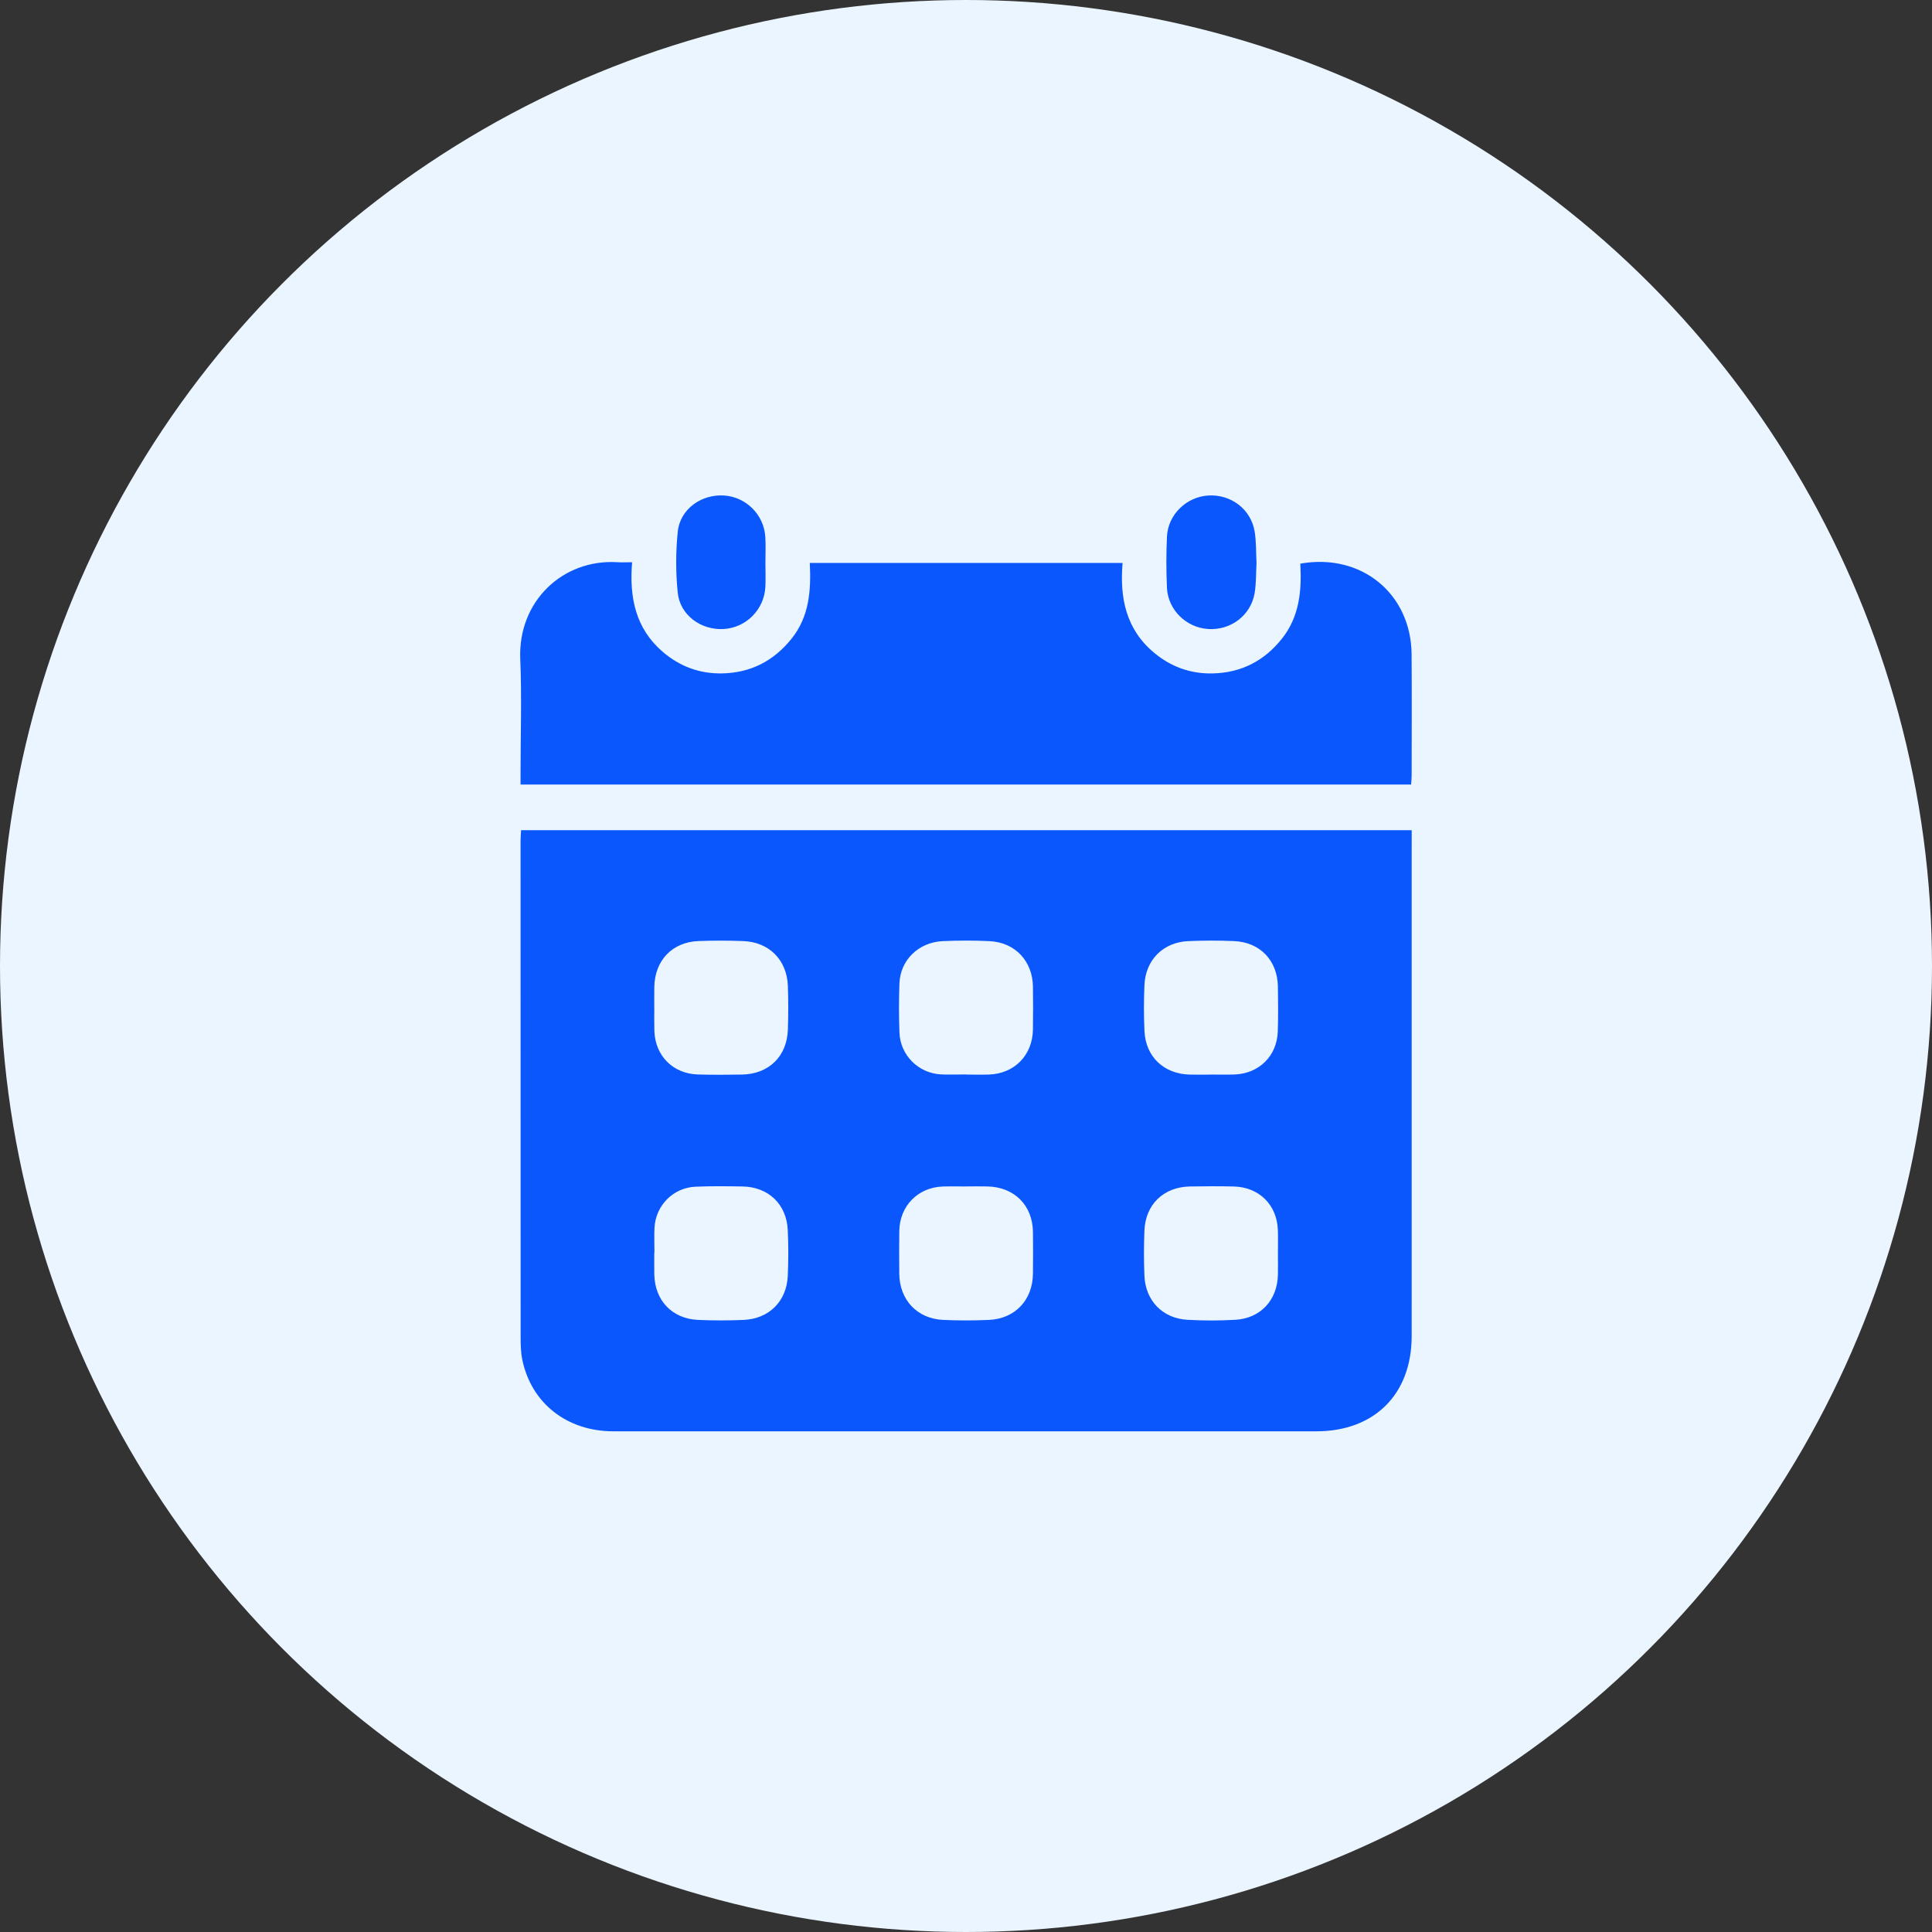 <svg width="78" height="78" viewBox="0 0 78 78" fill="none" xmlns="http://www.w3.org/2000/svg">
<rect x="0" y="0" width="78" height="78" fill="#333333" stroke="none"/>
<circle cx="39" cy="39" r="39" fill="#EBF5FF"/>
<path d="M56.994 33.963V33.517H21.037C21.029 33.672 21.016 33.808 21.016 33.945C21.015 40.62 21.015 47.294 21.019 53.97C21.019 54.278 21.025 54.593 21.086 54.892C21.449 56.653 22.891 57.786 24.765 57.786C34.224 57.788 43.683 57.788 53.142 57.786C55.489 57.786 56.992 56.29 56.993 53.945C56.996 47.284 56.994 40.622 56.994 33.962V33.963ZM26.415 40.684C26.415 40.403 26.411 40.122 26.416 39.842C26.437 38.775 27.14 38.034 28.199 37.993C28.803 37.97 29.408 37.97 30.011 37.994C31.049 38.033 31.767 38.753 31.808 39.795C31.83 40.385 31.828 40.975 31.809 41.564C31.774 42.65 31.038 43.366 29.952 43.383C29.363 43.393 28.772 43.396 28.183 43.38C27.168 43.352 26.449 42.626 26.418 41.611C26.409 41.302 26.416 40.993 26.416 40.684H26.415ZM31.805 51.513C31.759 52.535 31.049 53.243 30.027 53.288C29.41 53.315 28.79 53.316 28.173 53.287C27.132 53.238 26.439 52.501 26.416 51.458C26.41 51.162 26.415 50.867 26.415 50.573H26.422C26.422 50.236 26.406 49.898 26.424 49.561C26.473 48.664 27.184 47.947 28.083 47.91C28.714 47.883 29.346 47.891 29.978 47.901C31.021 47.919 31.756 48.617 31.804 49.659C31.833 50.277 31.832 50.897 31.805 51.513ZM41.703 51.423C41.692 52.482 40.985 53.239 39.932 53.288C39.315 53.316 38.695 53.316 38.077 53.288C37.026 53.24 36.316 52.478 36.306 51.422C36.302 50.846 36.297 50.27 36.307 49.694C36.325 48.687 37.058 47.94 38.057 47.903C38.379 47.892 38.703 47.901 39.026 47.901V47.898C39.307 47.898 39.588 47.894 39.869 47.9C40.949 47.923 41.69 48.662 41.703 49.737C41.71 50.299 41.709 50.861 41.703 51.423ZM41.702 41.571C41.685 42.603 40.954 43.348 39.927 43.382C39.619 43.392 39.309 43.383 39 43.383V43.378C38.663 43.378 38.325 43.393 37.988 43.376C37.078 43.329 36.347 42.602 36.313 41.688C36.288 41.029 36.289 40.368 36.312 39.708C36.345 38.766 37.079 38.042 38.062 37.996C38.693 37.967 39.327 37.966 39.958 37.997C40.99 38.05 41.691 38.807 41.703 39.844C41.71 40.42 41.711 40.995 41.702 41.571ZM51.593 51.471C51.567 52.494 50.888 53.229 49.865 53.284C49.221 53.32 48.571 53.321 47.928 53.283C46.93 53.223 46.242 52.503 46.203 51.5C46.179 50.896 46.18 50.291 46.203 49.689C46.242 48.627 46.979 47.919 48.044 47.901C48.634 47.891 49.225 47.888 49.814 47.902C50.834 47.927 51.556 48.645 51.591 49.659C51.602 49.968 51.593 50.277 51.593 50.587C51.593 50.881 51.6 51.176 51.593 51.471ZM51.588 41.635C51.559 42.627 50.836 43.344 49.844 43.38C49.522 43.392 49.199 43.382 48.875 43.382V43.385C48.595 43.385 48.313 43.391 48.033 43.384C46.988 43.359 46.252 42.664 46.205 41.624C46.177 41.008 46.178 40.388 46.204 39.771C46.247 38.753 46.962 38.038 47.981 37.995C48.598 37.969 49.218 37.967 49.834 37.995C50.874 38.043 51.573 38.779 51.592 39.824C51.603 40.428 51.606 41.031 51.588 41.635Z" fill="#0957FD"/>
<path d="M21.016 31.674C21.016 31.501 21.016 31.35 21.016 31.199C21.016 29.668 21.068 28.133 21.004 26.604C20.908 24.279 22.718 22.561 24.929 22.698C25.108 22.709 25.287 22.699 25.52 22.699C25.403 24.111 25.654 25.372 26.759 26.318C27.446 26.907 28.247 27.205 29.158 27.187C30.314 27.163 31.239 26.682 31.958 25.785C32.675 24.892 32.748 23.836 32.694 22.729H45.322C45.201 24.138 45.461 25.411 46.595 26.354C47.278 26.923 48.069 27.209 48.965 27.188C50.121 27.16 51.046 26.679 51.761 25.777C52.469 24.883 52.557 23.83 52.497 22.756C54.962 22.317 56.975 23.971 56.99 26.425C57.002 28.055 56.993 29.686 56.992 31.315C56.992 31.425 56.979 31.536 56.971 31.675H21.016V31.674Z" fill="#0957FD"/>
<path d="M30.902 22.729C30.902 23.052 30.917 23.375 30.9 23.698C30.852 24.609 30.125 25.34 29.223 25.395C28.308 25.451 27.454 24.838 27.362 23.928C27.279 23.111 27.279 22.27 27.365 21.453C27.462 20.548 28.325 19.941 29.241 20.005C30.125 20.067 30.844 20.784 30.898 21.677C30.92 22.026 30.902 22.378 30.902 22.729Z" fill="#0957FD"/>
<path d="M50.729 22.726C50.707 23.127 50.719 23.539 50.654 23.938C50.504 24.842 49.692 25.455 48.775 25.395C47.891 25.338 47.152 24.62 47.113 23.731C47.082 23.045 47.082 22.355 47.113 21.668C47.152 20.781 47.893 20.062 48.776 20.005C49.695 19.947 50.506 20.558 50.654 21.462C50.721 21.875 50.707 22.3 50.729 22.726Z" fill="#0957FD"/>
</svg>
